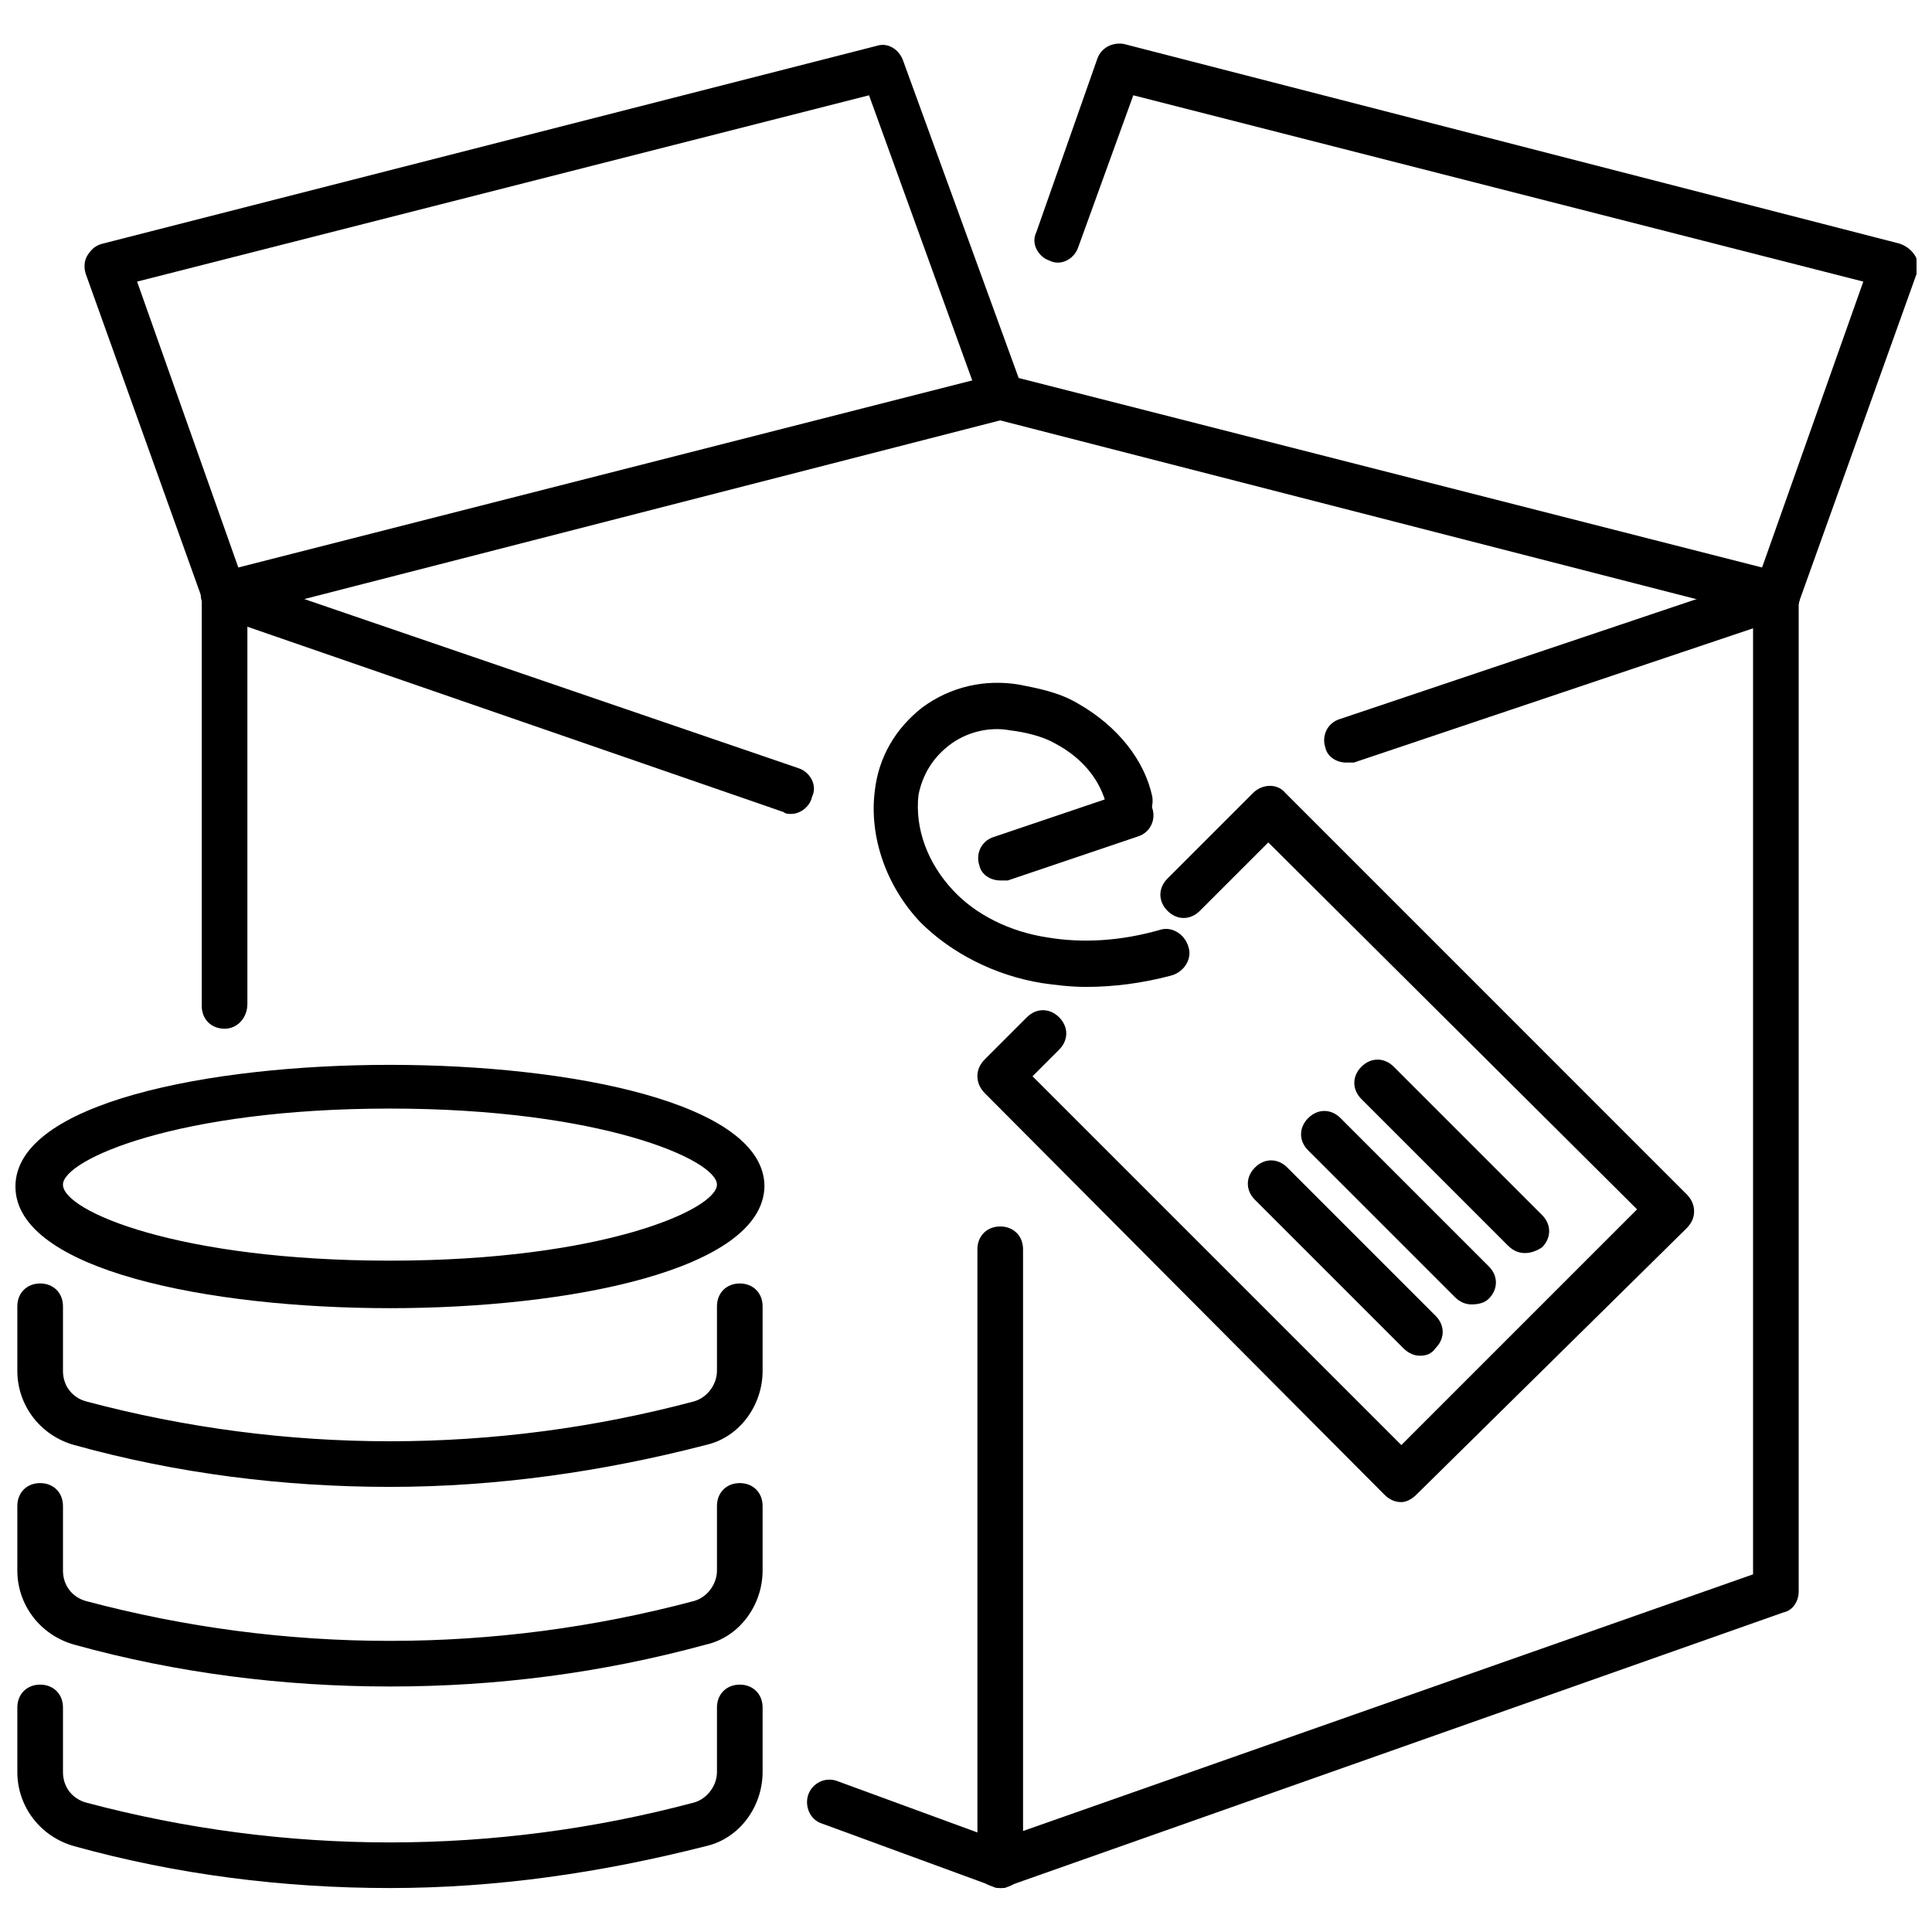 <?xml version="1.0" encoding="UTF-8"?>
<!-- Uploaded to: SVG Repo, www.svgrepo.com, Generator: SVG Repo Mixer Tools -->
<svg width="800px" height="800px" version="1.1" viewBox="144 144 512 512" xmlns="http://www.w3.org/2000/svg">
 <defs>
  <clipPath id="e">
   <path d="m148.09 590h198.91v55h-198.91z"/>
  </clipPath>
  <clipPath id="d">
   <path d="m148.09 537h198.91v54h-198.91z"/>
  </clipPath>
  <clipPath id="c">
   <path d="m148.09 484h198.91v55h-198.91z"/>
  </clipPath>
  <clipPath id="b">
   <path d="m148.09 426h198.91v65h-198.91z"/>
  </clipPath>
  <clipPath id="a">
   <path d="m418 155h233.9v153h-233.9z"/>
  </clipPath>
 </defs>
 <g clip-path="url(#e)">
  <path d="m247.34 644.35c-28.215 0-56.426-3.527-83.633-11.082-9.07-2.519-15.113-10.578-15.113-19.648v-17.129c0-3.527 2.519-6.047 6.047-6.047 3.527 0 6.047 2.519 6.047 6.047v17.129c0 4.031 2.519 7.055 6.047 8.062 52.898 14.105 108.32 14.105 161.22 0 3.527-1.008 6.047-4.535 6.047-8.062v-17.129c0-3.527 2.519-6.047 6.047-6.047 3.527 0 6.047 2.519 6.047 6.047v17.129c0 9.07-6.047 17.633-15.113 19.648-27.719 7.051-55.426 11.082-83.641 11.082z"/>
 </g>
 <g clip-path="url(#d)">
  <path d="m247.34 590.94c-28.215 0-56.426-3.527-83.633-11.082-9.07-2.519-15.113-10.578-15.113-19.648v-17.129c0-3.527 2.519-6.047 6.047-6.047 3.527 0 6.047 2.519 6.047 6.047v17.129c0 4.031 2.519 7.055 6.047 8.062 52.898 14.105 108.32 14.105 161.22 0 3.527-1.008 6.047-4.535 6.047-8.062v-17.129c0-3.527 2.519-6.047 6.047-6.047 3.527 0 6.047 2.519 6.047 6.047v17.129c0 9.07-6.047 17.633-15.113 19.648-27.719 7.555-55.426 11.082-83.641 11.082z"/>
 </g>
 <g clip-path="url(#c)">
  <path d="m247.34 538.04c-28.215 0-56.426-3.527-83.633-11.082-9.07-2.519-15.113-10.578-15.113-19.648v-17.129c0-3.527 2.519-6.047 6.047-6.047 3.527 0 6.047 2.519 6.047 6.047v17.129c0 4.031 2.519 7.055 6.047 8.062 52.898 14.105 108.32 14.105 161.22 0 3.527-1.008 6.047-4.535 6.047-8.062v-17.129c0-3.527 2.519-6.047 6.047-6.047 3.527 0 6.047 2.519 6.047 6.047v17.129c0 9.07-6.047 17.633-15.113 19.648-27.215 7.051-55.426 11.082-83.641 11.082z"/>
 </g>
 <g clip-path="url(#b)">
  <path d="m247.34 490.68c-47.863 0-99.25-10.074-99.25-32.242 0-22.168 51.387-32.242 99.25-32.242s99.25 10.078 99.25 32.242c-0.504 22.168-51.891 32.242-99.25 32.242zm0-52.898c-56.426 0-86.656 13.602-86.656 20.152 0 7.055 30.73 20.152 86.656 20.152 56.426 0 86.656-13.602 86.656-20.152s-30.734-20.152-86.656-20.152z"/>
 </g>
 <path d="m515.37 542.07c-1.512 0-3.023-0.504-4.535-2.016l-105.8-106.3c-1.008-1.008-2.016-2.519-2.016-4.535 0-1.512 0.504-3.023 2.016-4.535l11.082-11.082c2.519-2.519 6.047-2.519 8.566 0 2.519 2.519 2.519 6.047 0 8.566l-7.055 7.055 97.738 97.738 62.473-62.473-97.734-97.238-18.137 18.137c-2.519 2.519-6.047 2.519-8.566 0-2.519-2.519-2.519-6.047 0-8.566l22.672-22.672c2.519-2.519 6.551-2.519 8.566 0l106.3 106.31c1.008 1.008 2.016 2.519 2.016 4.535 0 1.512-0.504 3.023-2.016 4.535l-71.539 70.531c-1.008 1.008-2.519 2.016-4.031 2.016z"/>
 <path d="m548.12 476.07c-1.512 0-3.023-0.504-4.535-2.016l-38.793-38.793c-2.519-2.519-2.519-6.047 0-8.566 2.519-2.519 6.047-2.519 8.566 0l39.297 39.297c2.519 2.519 2.519 6.047 0 8.566-1.512 1.008-3.023 1.512-4.535 1.512z"/>
 <path d="m534.01 489.68c-1.512 0-3.023-0.504-4.535-2.016l-38.793-38.793c-2.519-2.519-2.519-6.047 0-8.566 2.519-2.519 6.047-2.519 8.566 0l39.297 39.297c2.519 2.519 2.519 6.047 0 8.566-1.008 1.008-2.519 1.512-4.535 1.512z"/>
 <path d="m520.41 503.28c-1.512 0-3.023-0.504-4.535-2.016l-39.297-39.297c-2.519-2.519-2.519-6.047 0-8.566 2.519-2.519 6.047-2.519 8.566 0l39.297 39.297c2.519 2.519 2.519 6.047 0 8.566-1.008 1.512-2.519 2.016-4.031 2.016z"/>
 <path d="m203.51 416.62c-3.527 0-6.047-2.519-6.047-6.047l0.004-108.82c0-3.527 2.519-6.047 6.047-6.047s6.047 2.519 6.047 6.047l-0.004 108.32c0 3.527-2.519 6.551-6.047 6.551z"/>
 <path d="m353.65 359.7c-0.504 0-1.512 0-2.016-0.504l-150.14-51.895c-3.023-1.008-5.039-4.535-3.527-7.559 1.008-3.023 4.535-5.039 7.559-3.527l150.14 51.387c3.023 1.008 5.039 4.535 3.527 7.559-0.504 2.523-3.023 4.539-5.543 4.539z"/>
 <path d="m409.07 644.35c-1.008 0-2.519-0.504-3.527-1.008-1.512-1.008-2.519-3.023-2.519-5.039v-163.23c0-3.527 2.519-6.047 6.047-6.047s6.047 2.519 6.047 6.047v154.16l193.46-68.016v-259.46c0-3.527 2.519-6.047 6.047-6.047s6.047 2.519 6.047 6.047v264c0 2.519-1.512 5.039-4.031 5.543l-205.55 72.551c-0.504 0.504-1.008 0.504-2.016 0.504z"/>
 <path d="m409.07 377.33c-2.519 0-5.039-1.512-5.543-4.031-1.008-3.023 0.504-6.551 4.031-7.559l34.258-11.586c3.023-1.008 6.551 0.504 7.559 4.031 1.008 3.023-0.504 6.551-4.031 7.559l-34.258 11.586h-2.016z"/>
 <path d="m500.76 346.09c-2.519 0-5.039-1.512-5.543-4.031-1.008-3.023 0.504-6.551 4.031-7.559l113.86-38.289c3.023-1.008 6.551 0.504 7.559 4.031 1.008 3.023-0.504 6.551-4.031 7.559l-113.86 38.289h-2.016z"/>
 <path d="m203.51 307.8c-2.519 0-5.039-2.016-6.047-4.535-1.008-3.023 1.008-6.551 4.535-7.559l205.55-52.395c1.008-0.504 2.016-0.504 3.023 0l205.55 52.395c3.023 1.008 5.039 4.031 4.535 7.559-1.008 3.023-4.031 5.039-7.559 4.535l-204.04-52.395-204.04 52.395h-1.512z"/>
 <path d="m203.51 307.8c-2.519 0-5.039-1.512-5.543-4.031l-31.234-87.156c-0.504-1.512-0.504-3.527 0.504-5.039 1.008-1.512 2.016-2.519 4.031-3.023l205.05-52.395c3.023-1.008 6.047 1.008 7.055 4.031l31.738 87.156c1.008 3.023-0.504 6.551-3.527 7.559-3.023 1.008-6.551-0.504-7.559-3.527l-29.723-82.121-193.97 49.375 28.719 81.113c1.008 3.023-0.504 6.551-3.527 7.559-0.504 0.5-1.008 0.5-2.016 0.5z"/>
 <g clip-path="url(#a)">
  <path d="m614.62 307.8c-0.504 0-1.512 0-2.016-0.504-3.023-1.008-5.039-4.535-3.527-7.559l28.719-81.109-193.46-49.375-14.609 40.305c-1.008 3.023-4.535 5.039-7.559 3.527-3.023-1.008-5.039-4.535-3.527-7.559l16.121-45.848c1.008-3.023 4.031-4.535 7.055-4.031l205.55 52.902c1.512 0.504 3.023 1.512 4.031 3.023 1.008 1.512 1.008 3.527 0.504 5.039l-31.234 87.16c-1.008 2.516-3.527 4.027-6.047 4.027z"/>
 </g>
 <path d="m431.74 405.54c-4.031 0-8.062-0.504-11.586-1.008-12.594-2.016-24.184-8.062-32.242-16.121-9.07-9.574-13.602-22.672-12.09-34.762 1.008-9.07 5.543-16.625 12.594-22.168 7.559-5.543 16.625-7.559 25.695-6.047 5.039 1.008 10.578 2.016 15.617 5.039 10.578 6.047 17.633 15.113 19.648 24.688 0.504 3.527-1.512 6.551-5.039 7.055-3.527 0.504-6.551-1.512-7.055-4.535-1.512-6.551-6.047-12.594-13.602-16.625-3.527-2.016-8.062-3.023-12.09-3.527-5.543-1.008-11.586 0.504-16.121 4.031s-7.055 8.062-8.062 13.098c-1.008 9.07 2.519 18.137 9.07 25.191 6.047 6.551 15.113 11.082 25.191 12.594 9.07 1.512 19.145 1.008 29.727-2.016 3.023-1.008 6.551 1.008 7.559 4.535 1.008 3.023-1.008 6.551-4.535 7.559-7.566 2.012-15.121 3.019-22.68 3.019z"/>
 <path d="m409.07 644.35c-0.504 0-1.512 0-2.016-0.504l-45.344-16.625c-3.023-1.008-4.535-4.535-3.527-7.559 1.008-3.023 4.535-5.039 8.062-3.527l45.344 16.625c3.023 1.008 4.535 4.535 3.527 7.559-1.008 2.519-3.527 4.031-6.047 4.031z"/>
</svg>